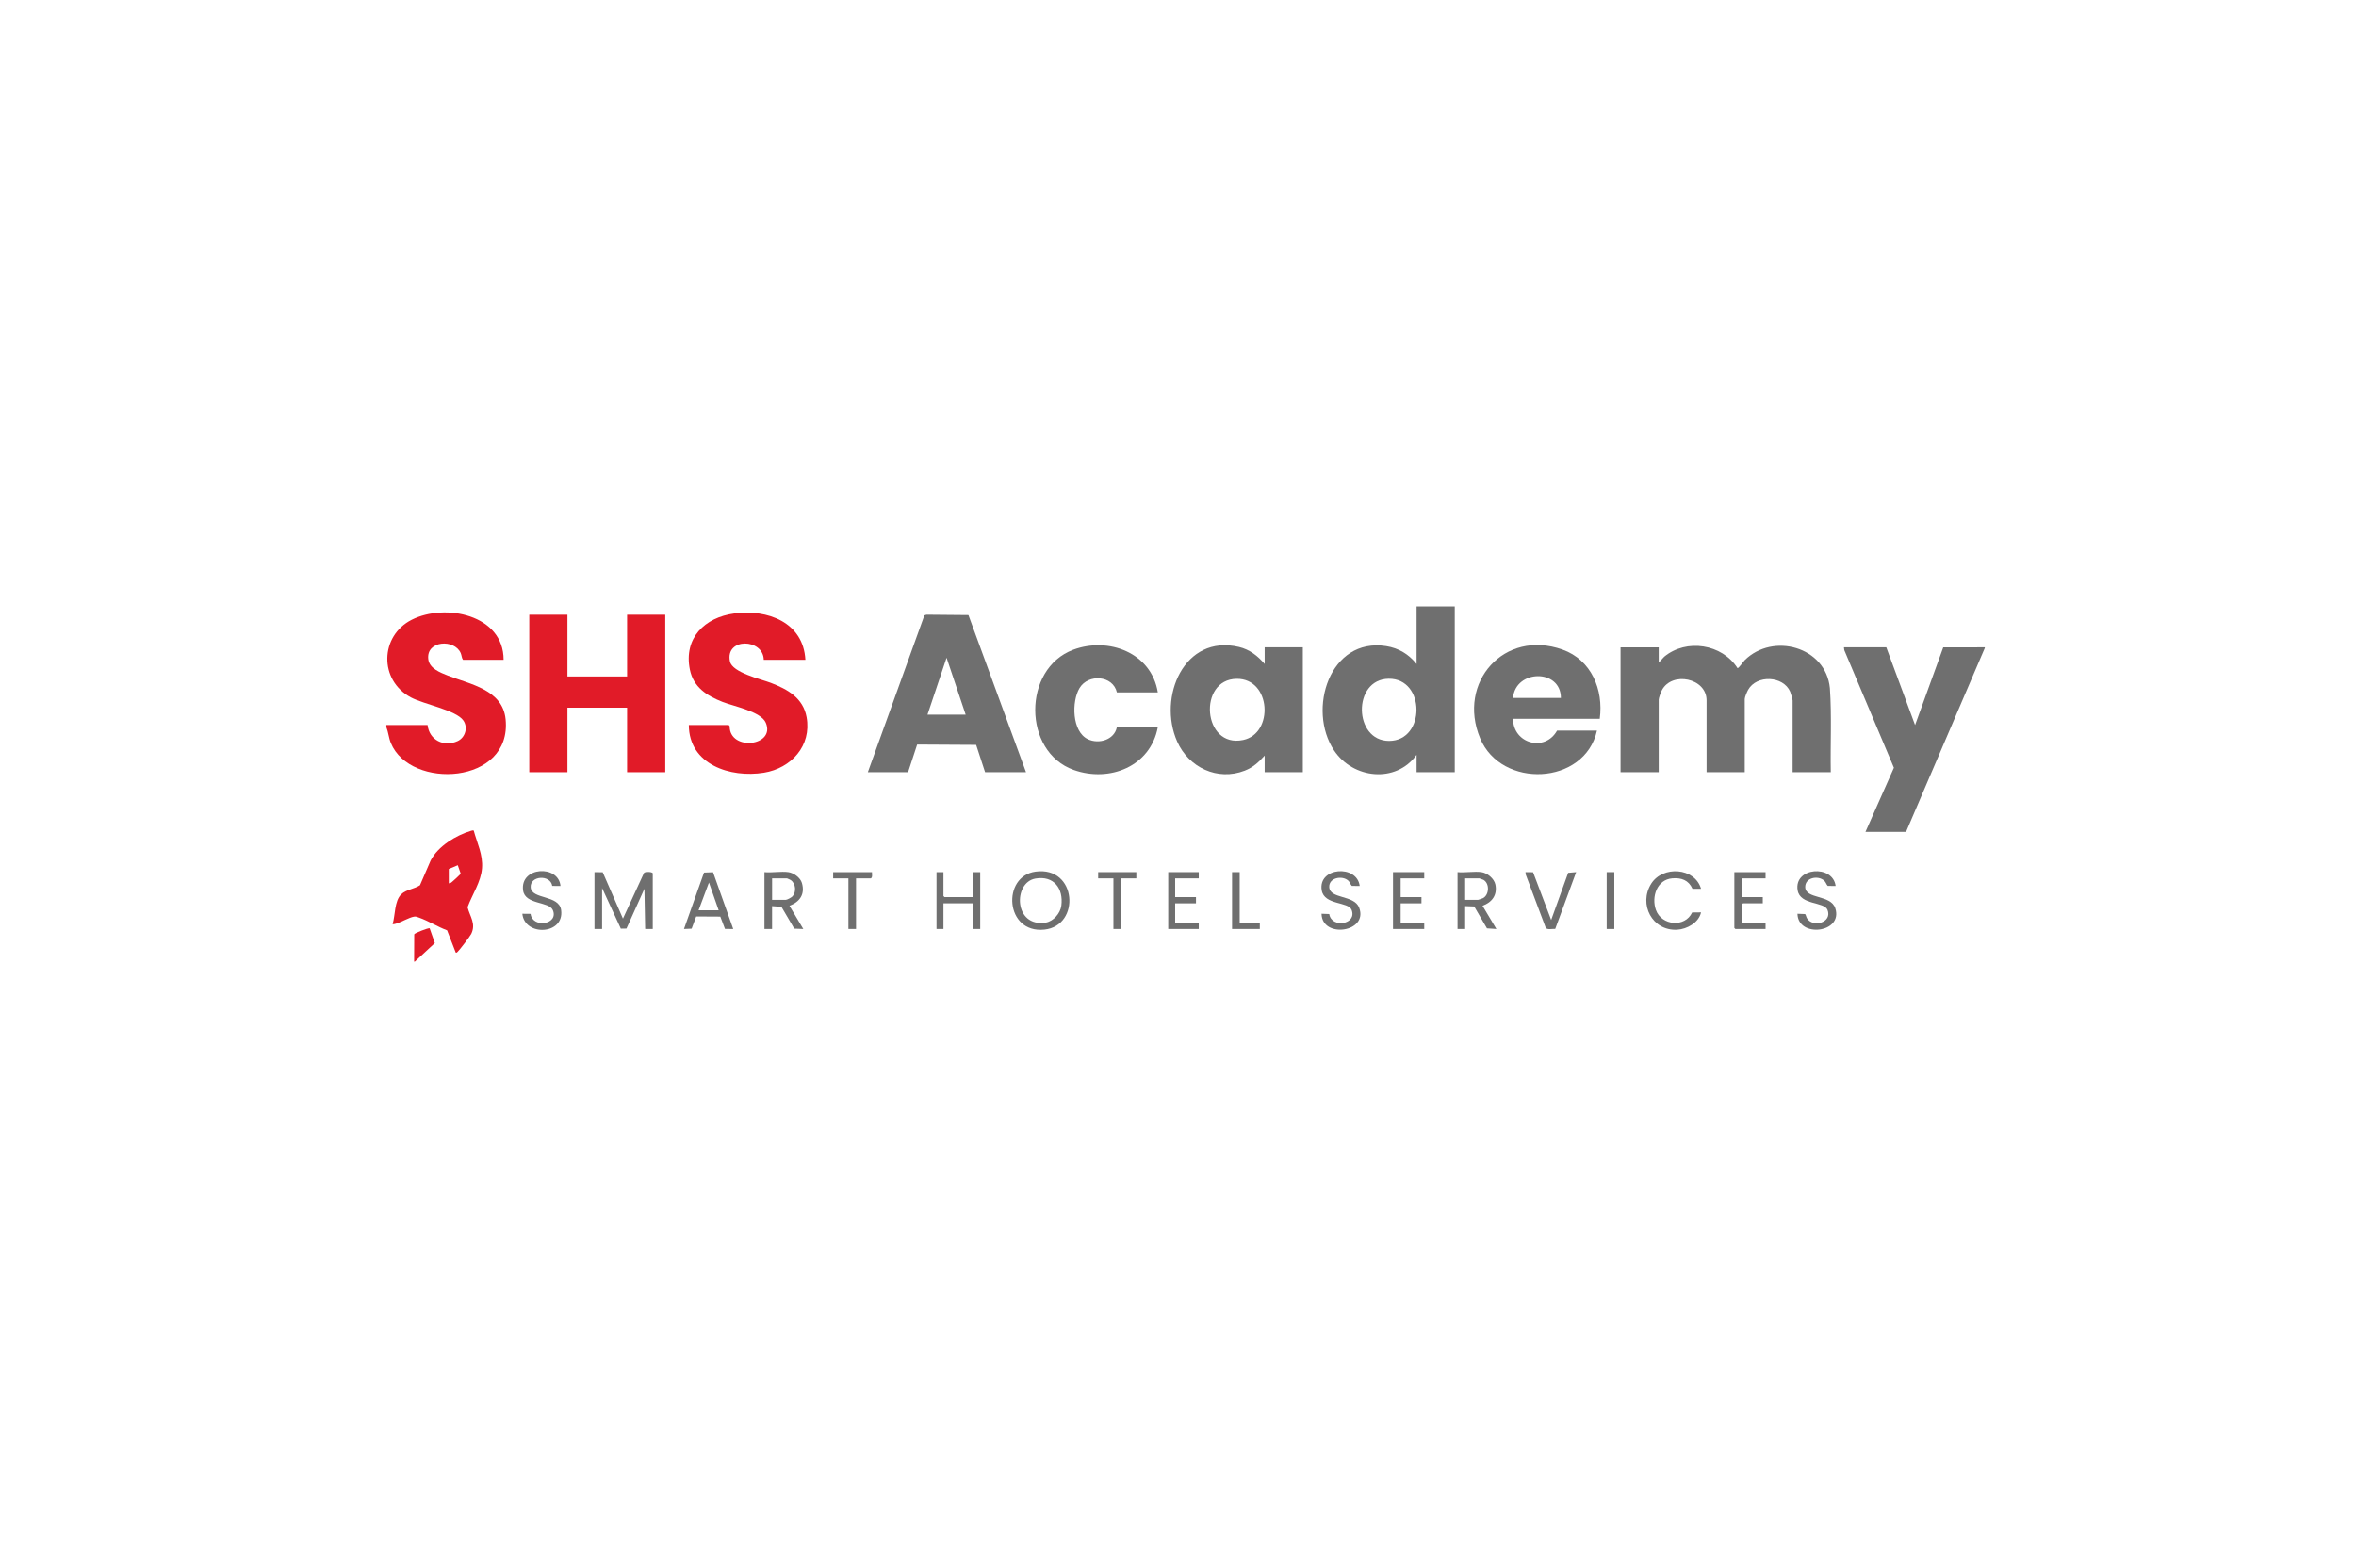 <?xml version="1.0" encoding="UTF-8"?>
<svg xmlns="http://www.w3.org/2000/svg" viewBox="0 0 311 207">
  <g id="rahmen">
    <rect width="311" height="207" fill="none"></rect>
  </g>
  <g id="logo">
    <path d="M192.033,80.053v21.89h-5.037v-2.29c-2.744,3.804-8.404,3.167-10.901-.593-3.566-5.369-.6-14.95,6.892-13.761,1.652.262,2.968,1.067,4.008,2.356l.001-7.602h5.037ZM183.313,89.603c-4.796.056-4.66,8.22.056,8.209,4.835-.012,4.811-8.265-.056-8.209Z" fill="#6f6f6f"></path>
    <path d="M51,95.715l5.439-.005c.22,2.004,2.167,2.95,3.964,2.128,1.016-.465,1.402-1.803.763-2.719-.964-1.381-5.216-2.135-6.93-3.052-4.24-2.269-4.093-8.132.123-10.257,4.396-2.215,12.125-.682,12.118,5.296h-5.357c-.189-.244-.166-.57-.304-.887-.818-1.889-4.57-1.681-4.284.797.142,1.234,1.583,1.775,2.596,2.174,2.932,1.153,7.221,1.842,7.613,5.759.867,8.674-12.599,9.349-15.144,3.147-.29-.707-.324-1.414-.597-2.105v-.275Z" fill="#e11b28"></path>
    <polygon points="262 85.548 251.606 109.82 246.248 109.82 250.002 101.355 243.452 85.826 243.409 85.457 248.996 85.457 252.796 95.716 256.514 85.466 262 85.457 262 85.548" fill="#6f6f6f"></polygon>
    <path d="M54.663,126.947l.015-3.603c.058-.168,1.808-.847,2.034-.801l.686,1.956-2.643,2.448h-.092Z" fill="#e11b28"></path>
    <path d="M241.669,101.943h-5.037v-9.479c0-.123-.251-.984-.32-1.145-.909-2.11-4.425-2.268-5.556-.244-.141.252-.443.953-.443,1.206v9.663h-5.037v-9.479c0-2.977-4.595-3.875-5.908-1.329-.129.251-.411.997-.411,1.238v9.571h-5.037v-16.486h5.037v2.015l.732-.78c2.925-2.413,7.632-1.687,9.671,1.509.156.033.767-.871.951-1.052,3.728-3.672,10.706-1.784,11.242,3.691.256,3.685.051,7.406.117,11.103Z" fill="#6f6f6f"></path>
    <polygon points="74.902 81.152 74.902 89.304 82.778 89.304 82.778 81.152 87.815 81.152 87.815 101.943 82.778 101.943 82.778 93.425 74.902 93.425 74.902 101.943 69.865 101.943 69.865 81.152 74.902 81.152" fill="#e11b28"></polygon>
    <path d="M135.437,101.943h-5.403l-1.18-3.609-7.786-.045-1.2,3.654h-5.312l7.462-20.701.271-.095,5.547.05,7.6,20.746ZM127.469,94.341l-2.518-7.511-2.518,7.511h5.037Z" fill="#6f6f6f"></path>
    <path d="M166.94,87.655v-2.198h5.037v16.486h-5.037v-2.198c-.784.872-1.514,1.558-2.632,1.993-3.595,1.398-7.407-.42-8.923-3.855-2.573-5.827.889-14.197,8.167-12.473,1.398.331,2.478,1.175,3.388,2.245ZM163.247,89.614c-5.157.053-4.507,9.209.859,8.075,4.076-.861,3.691-8.122-.859-8.075Z" fill="#6f6f6f"></path>
    <path d="M106.314,87.105h-5.495c-.059-2.844-5.114-2.955-4.466.208.304,1.484,4.134,2.35,5.405,2.838,2.215.85,4.257,1.99,4.716,4.534.68,3.768-2.035,6.74-5.636,7.323-4.424.716-9.9-1.067-9.91-6.293h5.266l.121.154c-.007,3.353,6.112,2.65,4.769-.464-.635-1.472-4.218-2.159-5.69-2.735-2.079-.814-3.859-1.935-4.331-4.278-.836-4.155,1.95-6.887,5.876-7.41,4.366-.582,9.102,1.157,9.375,6.125Z" fill="#e11b28"></path>
    <path d="M211.173,94.891h-11.447c.013,3.29,4.207,4.439,5.815,1.557h5.266c-1.615,7.24-12.639,7.727-15.43,1.006-3.061-7.37,3.18-14.431,10.873-11.699,3.813,1.355,5.441,5.287,4.923,9.136ZM206.045,92.143c-.006-3.892-6.017-3.783-6.319,0h6.319Z" fill="#6f6f6f"></path>
    <path d="M152.837,91.41h-5.403c-.524-2.269-3.781-2.482-4.929-.579-1.068,1.77-1.015,5.74,1.091,6.752,1.444.694,3.505.097,3.837-1.594h5.403c-.955,5.193-6.369,7.337-11.104,5.655-6.75-2.398-6.771-13.361-.068-15.866,4.661-1.742,10.331.391,11.171,5.631Z" fill="#6f6f6f"></path>
    <path d="M62.532,109.644c.452,1.677,1.232,3.182,1.095,4.973-.139,1.812-1.295,3.471-1.909,5.146.324,1.26,1.136,2.174.492,3.512-.159.331-1.547,2.151-1.82,2.393-.08.07-.102.118-.23.089l-1.141-2.936c-1.227-.458-2.498-1.266-3.716-1.688-.243-.084-.381-.17-.662-.122-.657.113-1.675.734-2.376.927-.146.04-.286.083-.441.062.359-1.17.227-3.057,1.141-3.942.647-.626,1.732-.696,2.471-1.192l1.408-3.263c.971-1.892,3.34-3.326,5.327-3.924.118-.036.237-.073.361-.036ZM59.242,114.72v1.878c.143.025.212-.014.325-.087.095-.061,1.108-.987,1.147-1.055.034-.059.091-.103.08-.182l-.367-1.056-1.186.502Z" fill="#e11b28"></path>
    <path d="M78.474,115.132l1.084.015,2.671,6.121,2.789-6.048c.141-.145.977-.168,1.147.049v7.373l-1.003-.005-.097-5.307-2.371,5.255-.743.012-2.472-5.359v5.404h-1.007v-7.51Z" fill="#6f6f6f"></path>
    <path d="M136.697,115.064c5.472-.745,5.989,7.162,1.156,7.659-5.195.534-5.645-7.048-1.156-7.659ZM136.695,115.978c-2.999.506-2.869,6.482,1.33,5.818,1.029-.163,1.942-1.218,2.075-2.23.299-2.281-.995-3.995-3.405-3.588Z" fill="#6f6f6f"></path>
    <path d="M104.07,115.132c.703.1,1.574.726,1.781,1.424.444,1.498-.277,2.51-1.642,3.018l1.829,3.068-1.192-.044-1.694-2.886-1.236-.092v3.022h-1.007v-7.51c.98.099,2.212-.134,3.159,0ZM101.918,118.796h1.786c.189,0,.762-.31.907-.467.532-.577.431-1.694-.224-2.139-.068-.046-.464-.233-.499-.233h-1.969v2.839Z" fill="#6f6f6f"></path>
    <path d="M195.559,115.132c.779.11,1.674.848,1.837,1.643.282,1.377-.448,2.348-1.697,2.798l1.829,3.068-1.243-.084-1.686-2.893-1.192-.045v3.022h-1.007v-7.51c.98.1,2.213-.134,3.159,0ZM193.407,118.796h1.694c.036,0,.609-.196.68-.236.815-.459.862-1.94.04-2.409-.064-.036-.504-.195-.537-.195h-1.877v2.839Z" fill="#6f6f6f"></path>
    <path d="M94.124,115.143l2.666,7.499-1.09-.009-.617-1.627-3.183-.018-.602,1.612-1.011.042,2.646-7.453,1.19-.046ZM94.867,120.169l-1.283-3.663-1.373,3.663h2.656Z" fill="#6f6f6f"></path>
    <polygon points="124.539 115.132 124.539 118.292 124.676 118.429 128.385 118.429 128.385 115.132 129.392 115.132 129.392 122.642 128.385 122.642 128.385 119.253 124.539 119.253 124.539 122.642 123.623 122.642 123.623 115.132 124.539 115.132" fill="#6f6f6f"></polygon>
    <path d="M224.543,117.33l-1.129.004c-.518-1.146-1.462-1.485-2.674-1.381-2.028.174-2.769,2.452-2.152,4.174.745,2.079,3.845,2.359,4.779.332l1.176-.014c-.286,1.349-1.851,2.223-3.155,2.292-3.288.175-5.123-3.363-3.422-6.077,1.509-2.407,5.756-2.158,6.577.67Z" fill="#6f6f6f"></path>
    <path d="M242.31,116.963l-1.041-.011c-.217-.226-.226-.478-.484-.706-.818-.719-2.507-.385-2.489.857.024,1.631,3.369.967,3.968,2.793,1.074,3.275-4.929,3.977-4.991.732l1.012.042c.123.173.14.392.252.573.769,1.249,3.382.557,2.697-1.14-.437-1.083-3.602-.596-3.938-2.564-.523-3.064,4.661-3.448,5.014-.574Z" fill="#6f6f6f"></path>
    <path d="M179.486,116.963l-1.041-.011c-.217-.226-.226-.478-.484-.706-.813-.716-2.544-.362-2.499.848.061,1.624,3.299,1.01,3.953,2.735,1.234,3.255-4.908,4.117-4.966.798l1.014.04c.304,1.932,3.731,1.379,2.947-.566-.437-1.083-3.604-.597-3.938-2.564-.522-3.071,4.658-3.445,5.014-.575Z" fill="#6f6f6f"></path>
    <path d="M73.987,116.964l-1.089-.01c-.236-1.535-2.997-1.376-2.844.228.149,1.568,3.739.943,4.017,2.95.455,3.292-4.819,3.527-5.12.496l1.086.012c.247,1.947,3.769,1.42,2.934-.507-.499-1.153-3.658-.683-3.921-2.581-.438-3.159,4.683-3.437,4.937-.587Z" fill="#6f6f6f"></path>
    <path d="M202.369,115.144l2.392,6.307,2.243-6.229,1.054-.09-2.76,7.497c-.338-.027-1.066.154-1.253-.142l-2.651-7.057-.021-.299.995.012Z" fill="#6f6f6f"></path>
    <polygon points="188.004 115.132 188.004 115.956 184.89 115.956 184.89 118.429 187.637 118.429 187.637 119.253 184.89 119.253 184.89 121.818 188.004 121.818 188.004 122.642 183.882 122.642 183.882 115.132 188.004 115.132" fill="#6f6f6f"></polygon>
    <polygon points="233.061 115.132 233.061 115.956 229.947 115.956 229.947 118.429 232.694 118.429 232.694 119.253 230.084 119.253 229.947 119.391 229.947 121.818 233.061 121.818 233.061 122.642 229.077 122.642 228.94 122.505 228.94 115.132 233.061 115.132" fill="#6f6f6f"></polygon>
    <polygon points="158.24 115.132 158.24 115.956 155.126 115.956 155.126 118.429 157.874 118.429 157.874 119.253 155.126 119.253 155.126 121.818 158.24 121.818 158.24 122.642 154.21 122.642 154.21 115.132 158.24 115.132" fill="#6f6f6f"></polygon>
    <path d="M115.106,115.132c-.026.276.102.629-.137.824h-1.969v6.686h-1.007v-6.686h-2.015v-.824h5.128Z" fill="#6f6f6f"></path>
    <polygon points="149.998 115.132 149.998 115.956 147.983 115.956 147.983 122.642 146.976 122.642 146.976 115.956 144.961 115.956 144.961 115.132 149.998 115.132" fill="#6f6f6f"></polygon>
    <polygon points="163.643 115.132 163.643 121.818 166.299 121.818 166.299 122.642 162.636 122.642 162.636 115.132 163.643 115.132" fill="#6f6f6f"></polygon>
    <rect x="212.089" y="115.132" width="1.007" height="7.51" fill="#6f6f6f"></rect>
  </g>
</svg>

